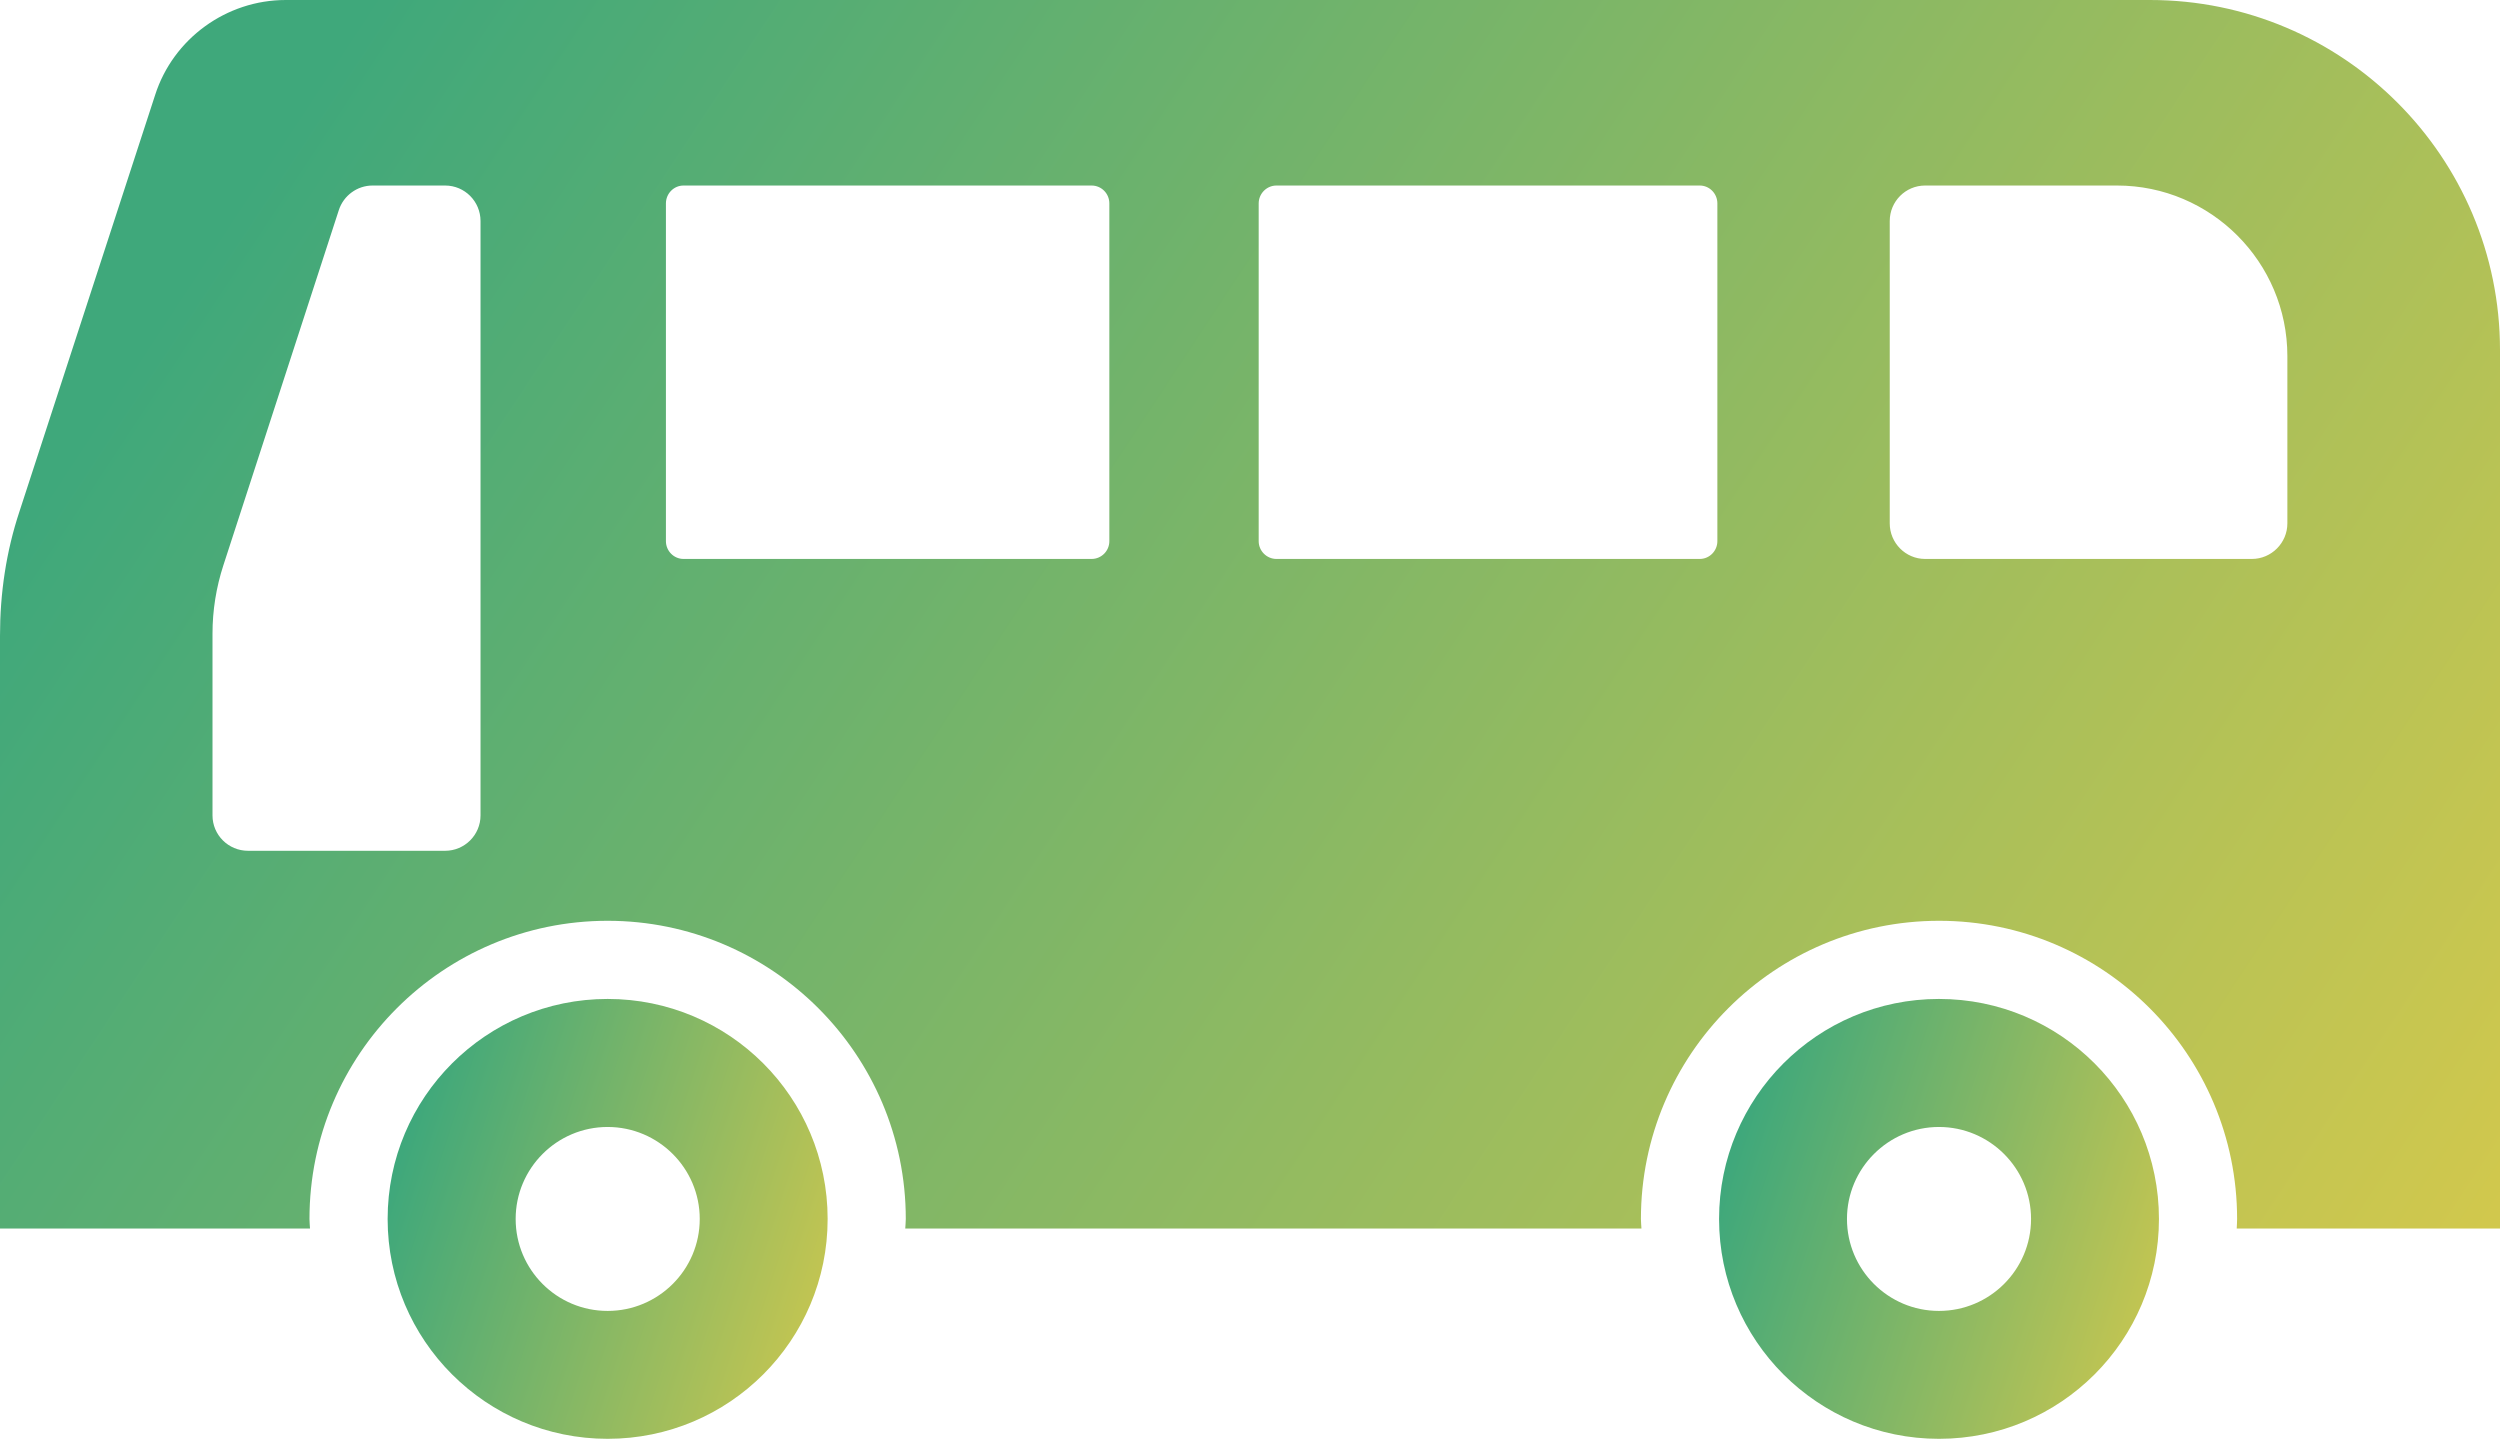 <svg width="19" height="11" viewBox="0 0 19 11" fill="none" xmlns="http://www.w3.org/2000/svg">
<path d="M16.339 0H2.172C1.72 0 1.316 0.294 1.179 0.722L0.148 3.887C0.047 4.191 0 4.509 0 4.833V9.337H2.088H2.356C2.355 9.313 2.352 9.289 2.352 9.264C2.352 8.014 3.368 6.998 4.618 6.998C5.867 6.998 6.884 8.014 6.884 9.264C6.884 9.289 6.881 9.313 6.88 9.337H12.475C12.474 9.313 12.471 9.289 12.471 9.264C12.471 8.014 13.487 6.998 14.737 6.998C15.986 6.998 17.002 8.014 17.002 9.264C17.002 9.289 17 9.313 16.999 9.337H19V2.661C19 1.193 17.808 0 16.339 0ZM3.652 6.197C3.652 6.346 3.531 6.466 3.383 6.466H1.885C1.736 6.466 1.615 6.346 1.615 6.197V4.816C1.615 4.639 1.643 4.464 1.698 4.295L2.575 1.597C2.611 1.486 2.715 1.41 2.831 1.41H3.383C3.532 1.41 3.652 1.531 3.652 1.68L3.652 6.197ZM8.431 4.113C8.431 4.187 8.371 4.248 8.296 4.248H5.195C5.121 4.248 5.061 4.187 5.061 4.113V1.546C5.061 1.471 5.121 1.41 5.195 1.41H8.296C8.371 1.41 8.431 1.471 8.431 1.546V4.113ZM13.052 4.113C13.052 4.187 12.992 4.248 12.918 4.248H9.701C9.627 4.248 9.566 4.187 9.566 4.113V1.546C9.566 1.471 9.627 1.41 9.701 1.41H12.918C12.992 1.41 13.052 1.471 13.052 1.546V4.113ZM17.384 3.978C17.384 4.126 17.263 4.248 17.114 4.248H14.631C14.482 4.248 14.362 4.126 14.362 3.978V1.68C14.362 1.531 14.482 1.41 14.631 1.41H16.089C16.803 1.41 17.384 1.992 17.384 2.706V3.978Z" fill="url(#paint0_linear_526_7861)"/>
<path d="M4.618 7.592C3.695 7.592 2.946 8.34 2.946 9.264C2.946 10.187 3.695 10.935 4.618 10.935C5.542 10.935 6.29 10.187 6.29 9.264C6.29 8.34 5.542 7.592 4.618 7.592ZM4.618 9.963C4.232 9.963 3.919 9.65 3.919 9.264C3.919 8.879 4.232 8.565 4.618 8.565C5.004 8.565 5.318 8.879 5.318 9.264C5.318 9.65 5.004 9.963 4.618 9.963Z" fill="url(#paint1_linear_526_7861)"/>
<path d="M14.736 7.592C13.813 7.592 13.065 8.34 13.065 9.264C13.065 10.187 13.813 10.935 14.736 10.935C15.66 10.935 16.408 10.187 16.408 9.264C16.408 8.34 15.66 7.592 14.736 7.592ZM14.736 9.963C14.351 9.963 14.037 9.65 14.037 9.264C14.037 8.879 14.351 8.565 14.736 8.565C15.122 8.565 15.436 8.879 15.436 9.264C15.436 9.65 15.122 9.963 14.736 9.963Z" fill="url(#paint2_linear_526_7861)"/>
<defs>
<linearGradient id="paint0_linear_526_7861" x1="20.583" y1="6.76" x2="5.079" y2="-3.454" gradientUnits="userSpaceOnUse">
<stop stop-color="#D1C84D"/>
<stop offset="1" stop-color="#3FA87B"/>
</linearGradient>
<linearGradient id="paint1_linear_526_7861" x1="6.569" y1="10.012" x2="3.027" y2="8.866" gradientUnits="userSpaceOnUse">
<stop stop-color="#D1C84D"/>
<stop offset="1" stop-color="#3FA87B"/>
</linearGradient>
<linearGradient id="paint2_linear_526_7861" x1="16.687" y1="10.012" x2="13.145" y2="8.866" gradientUnits="userSpaceOnUse">
<stop stop-color="#D1C84D"/>
<stop offset="1" stop-color="#3FA87B"/>
</linearGradient>
</defs>
</svg>
